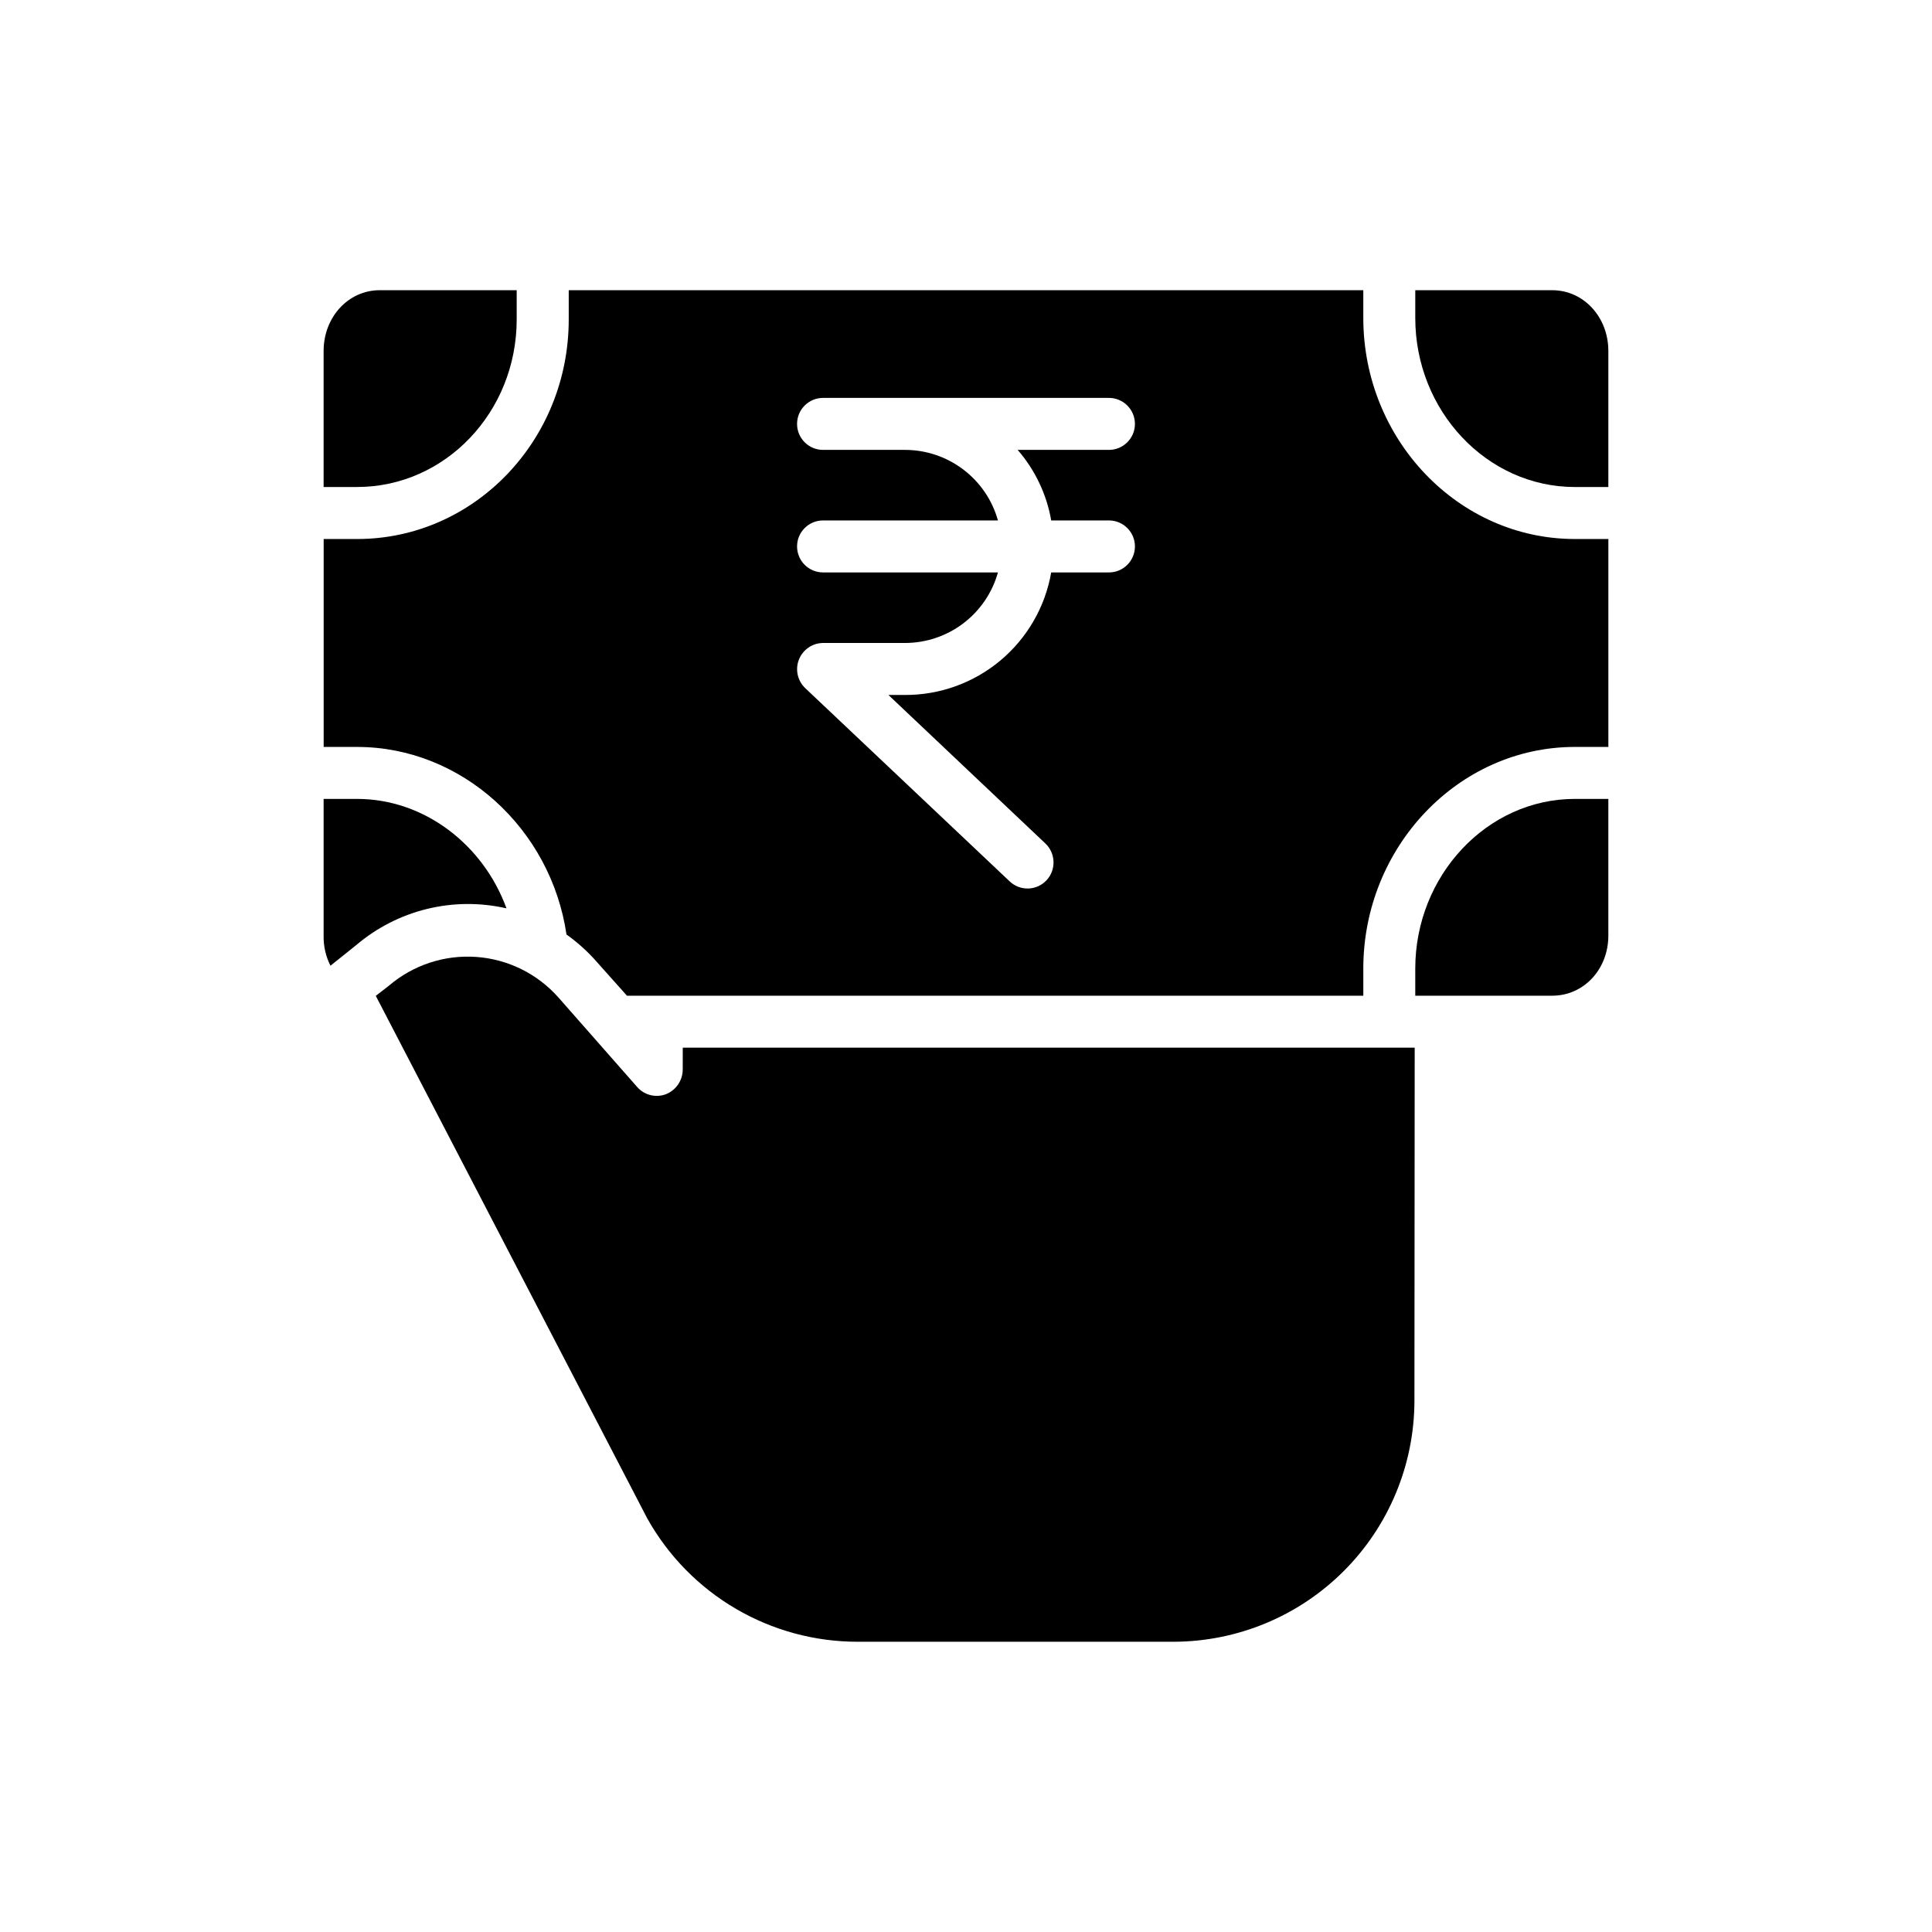 <?xml version="1.0" encoding="UTF-8"?>
<!-- Uploaded to: ICON Repo, www.iconrepo.com, Generator: ICON Repo Mixer Tools -->
<svg fill="#000000" width="800px" height="800px" version="1.1" viewBox="144 144 512 512" xmlns="http://www.w3.org/2000/svg">
 <g>
  <path d="m519.06 400.68v7.191h36.289c8.379 0 14.879-7.008 14.879-15.93v-36.223h-8.879c-23.344 0-42.289 20.406-42.289 44.961z"/>
  <path d="m278.22 384.72c-6.125-16.832-21.758-29-39.578-29h-8.879v36.223c-0.059 2.769 0.566 5.508 1.812 7.981l6.777-5.418c10.996-9.379 25.781-13.008 39.867-9.785z"/>
  <path d="m280.93 228.64v-7.734h-36.289c-8.379 0-14.879 7.176-14.879 16.094v36.059h8.879c23.344 0 42.289-19.863 42.289-44.418z"/>
  <path d="m324.93 427.41c0.004 2.894-1.762 5.5-4.457 6.566-2.68 1.012-5.707 0.254-7.602-1.898l-20.898-23.754v0.004c-5.578-6.293-13.398-10.148-21.789-10.734-8.387-0.59-16.668 2.133-23.07 7.586-0.086 0.074-0.176 0.145-0.27 0.215l-3.258 2.512 71.988 138.57h0.004c5.547 9.891 13.629 18.129 23.418 23.859 9.789 5.731 20.926 8.75 32.27 8.746h83.766c16.914-0.039 33.121-6.777 45.078-18.738 11.957-11.961 18.691-28.168 18.727-45.082 0.027-26.82 0.055-60.164 0.07-93.617h-193.97z"/>
  <path d="m505.29 228.27v-7.356h-210.57v7.734c0 32.152-25.125 58.195-56.066 58.195h-8.879v55.105h8.879c27.676 0 51.352 21.629 55.469 49.703 3.019 2.148 5.773 4.648 8.199 7.453l7.828 8.766 195.14 0.004v-7.188c0-32.152 25.125-58.742 56.066-58.742h8.879v-55.102h-8.879c-30.941 0-56.066-26.422-56.066-58.574zm-82.711 53.652h15.305-0.004c3.805 0 6.891 3.086 6.891 6.887 0 3.805-3.086 6.891-6.891 6.891h-15.301c-1.586 9.121-6.352 17.383-13.449 23.328-7.098 5.945-16.07 9.184-25.328 9.145h-4.359l41.594 39.352c2.766 2.633 2.891 7.004 0.277 9.785-1.258 1.328-2.988 2.102-4.816 2.152-1.824 0.051-3.598-0.629-4.922-1.887l-54.18-51.211c-2.047-1.949-2.707-4.949-1.668-7.578 1.039-2.629 3.57-4.367 6.398-4.391h21.676c5.59 0.004 11.027-1.82 15.48-5.195 4.453-3.379 7.68-8.117 9.184-13.5h-46.348c-3.805 0-6.887-3.086-6.887-6.891 0-3.801 3.082-6.887 6.887-6.887h46.348c-1.504-5.383-4.731-10.125-9.188-13.5-4.453-3.379-9.891-5.203-15.48-5.195h-21.676c-3.805 0-6.891-3.086-6.891-6.887 0-3.805 3.086-6.891 6.891-6.891h75.758-0.004c3.805 0 6.891 3.086 6.891 6.891 0 3.801-3.086 6.887-6.891 6.887h-24.184c4.609 5.305 7.684 11.77 8.887 18.695z"/>
  <path d="m555.35 220.91h-36.289v7.356c0 24.559 18.945 44.797 42.289 44.797h8.879v-36.059c0-8.918-6.492-16.094-14.879-16.094z"/>
 </g>
</svg>